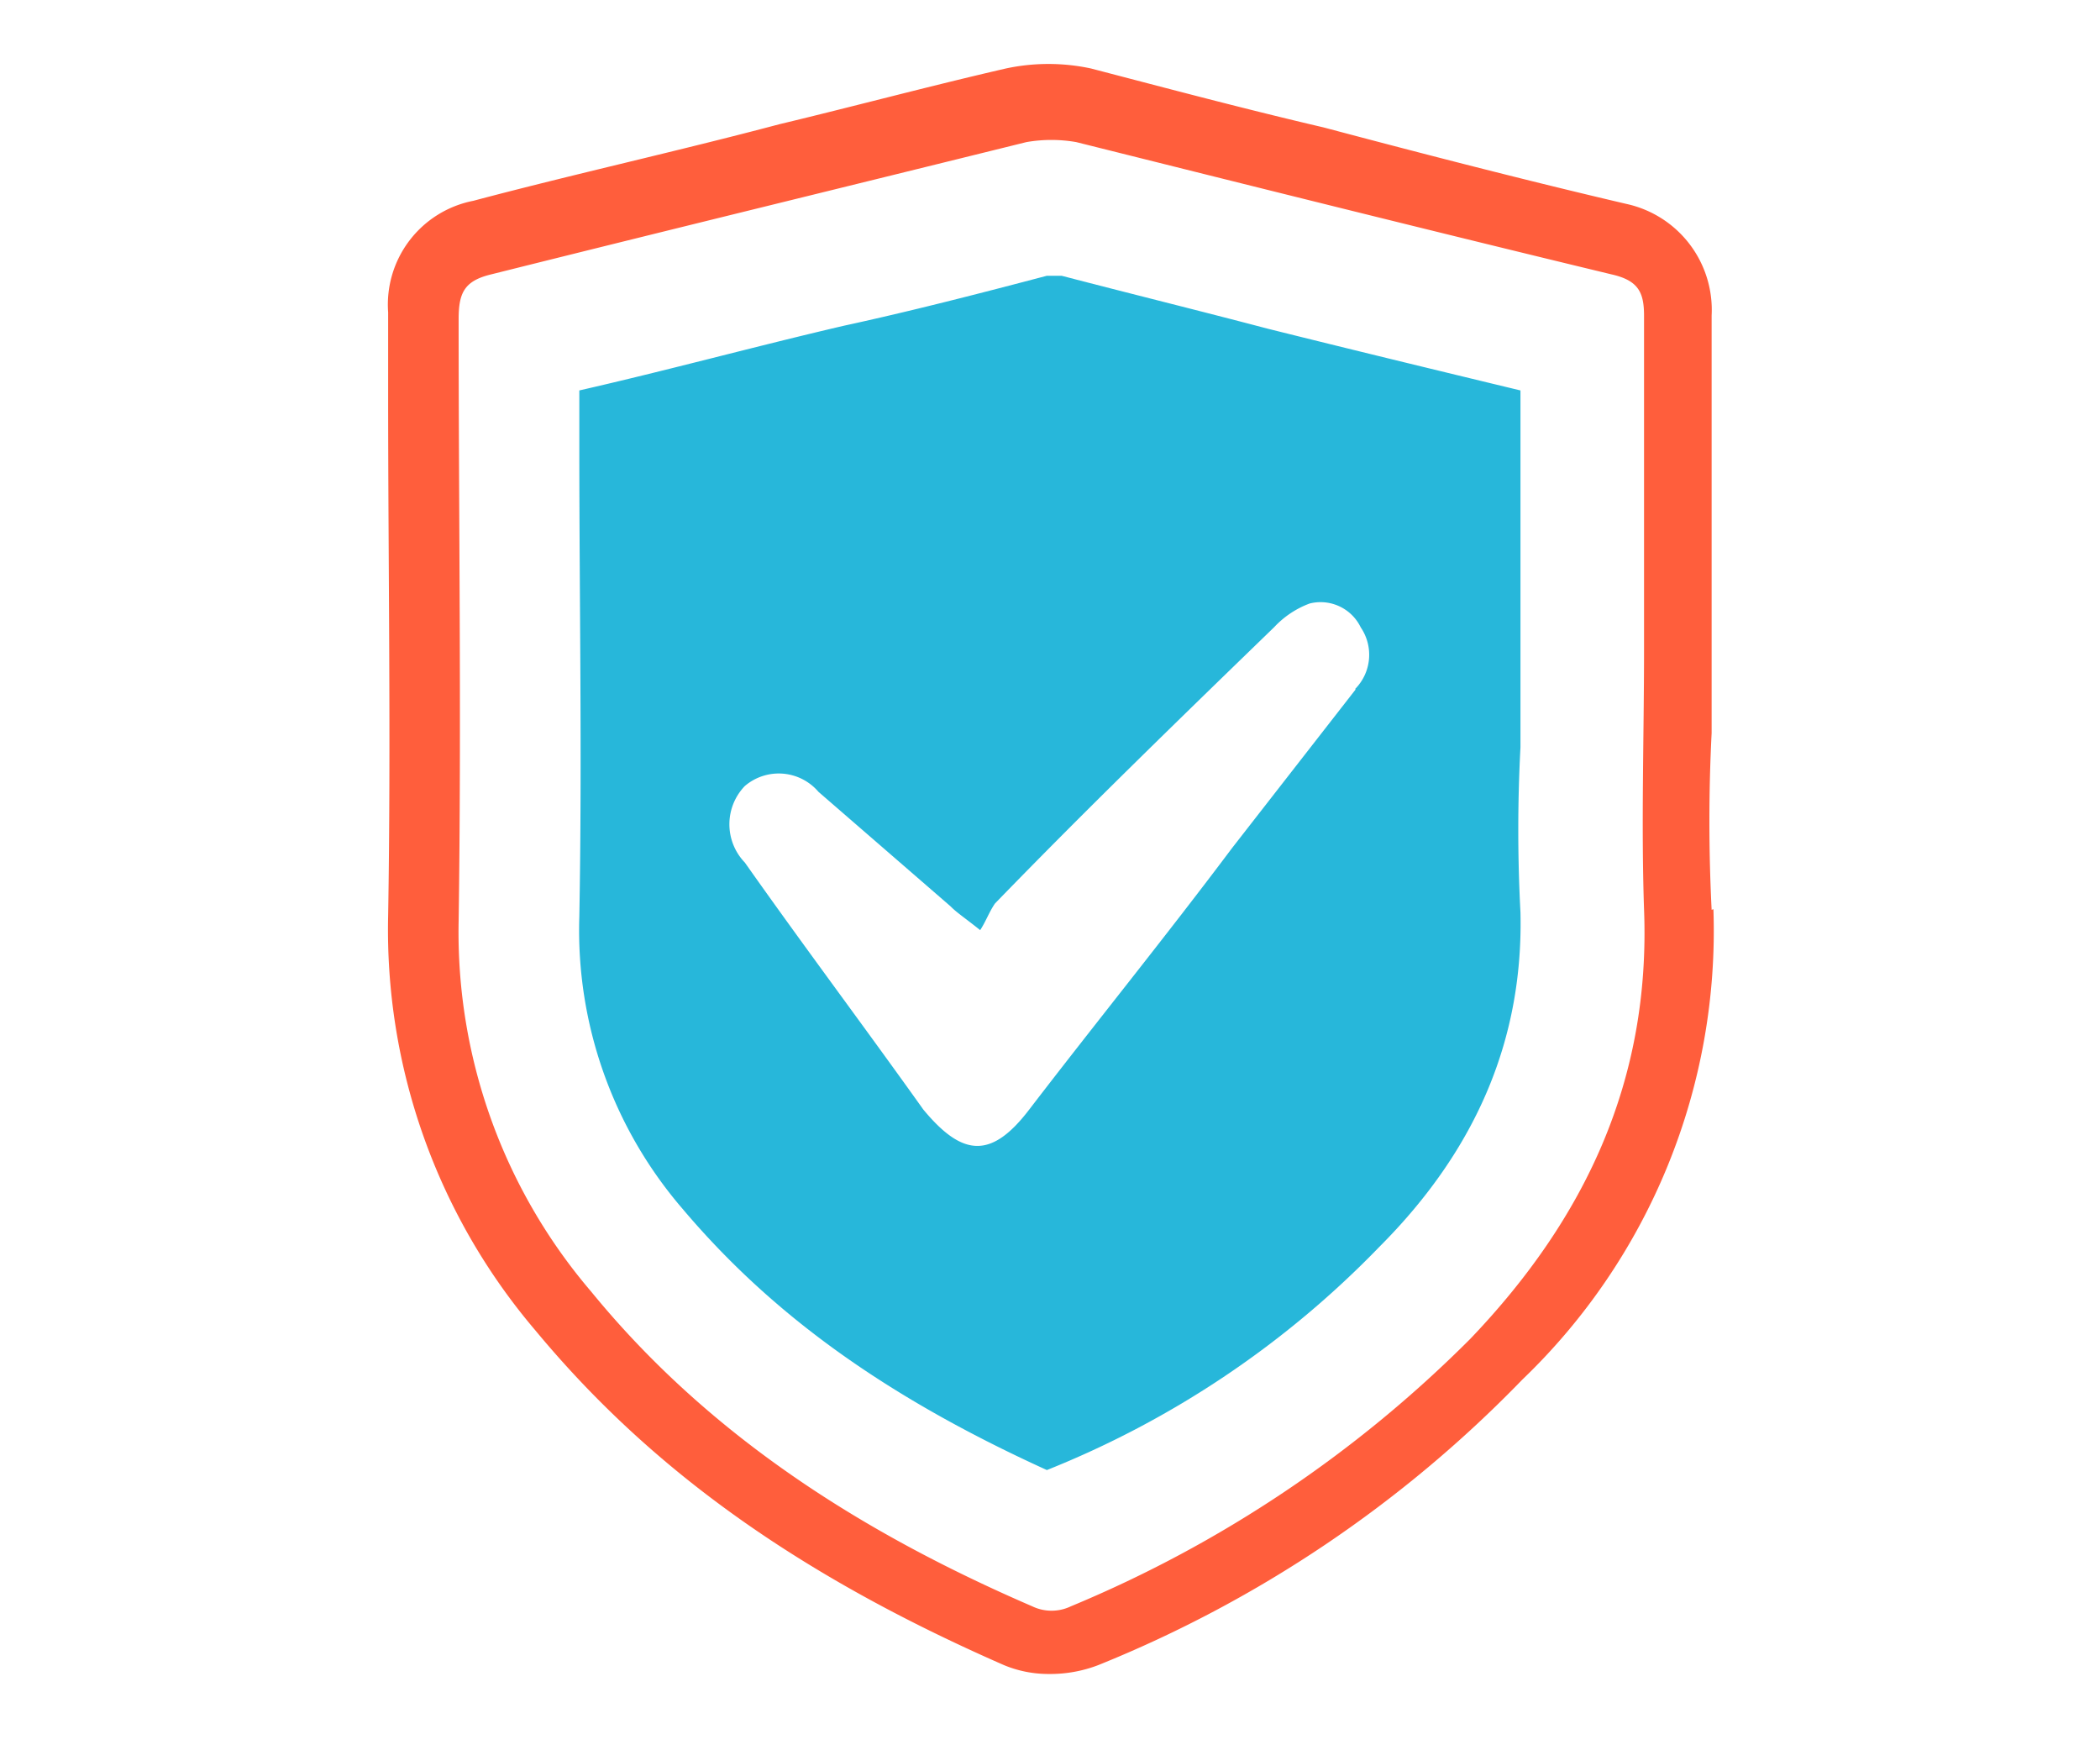 <svg id="Layer_1" data-name="Layer 1" xmlns="http://www.w3.org/2000/svg" viewBox="0 0 94.14 78.44"><defs><style>.cls-1{fill:#27b7da;}.cls-2{fill:#ff5e3c;}</style></defs><path class="cls-1" d="M60.78,30.89,55.24,38c-3,4-6.07,7.78-9.1,11.73-1.71,2.24-3,2.11-4.75,0-2.63-3.69-5.4-7.38-8-11.07a2.47,2.47,0,0,1,0-3.43,2.34,2.34,0,0,1,3.3.26l5.93,5.14c.26.27.66.53,1.32,1.06.26-.4.39-.79.66-1.19,4.09-4.22,8.31-8.31,12.52-12.39a4.16,4.16,0,0,1,1.59-1.06A2,2,0,0,1,61,28.12a2.18,2.18,0,0,1-.26,2.77Zm7.38,10a70.05,70.05,0,0,1,0-7.39v-16c-3.82-.92-7.65-1.85-11.34-2.77-3-.79-6.2-1.58-9.23-2.37h-.66c-3,.79-6.06,1.58-9.1,2.24-3.95.92-7.91,2-11.86,2.9v2.5c0,6.86.13,14,0,21.1a19.12,19.12,0,0,0,4.61,13.06c4,4.74,9.1,8.43,16.35,11.73a42.83,42.83,0,0,0,14.9-10c4.48-4.48,6.46-9.49,6.33-15Z"/><path class="cls-2" d="M65.92,60A55.17,55.17,0,0,1,48,72a2,2,0,0,1-1.72,0c-7.64-3.3-14.5-7.65-19.78-14.11A24.78,24.78,0,0,1,20.56,41.3c.13-9,0-18.06,0-27,0-1.18.26-1.71,1.45-2,8-2,16-3.95,24-5.93a6.48,6.48,0,0,1,2.24,0c8,2,16,4,24,5.93,1.19.27,1.45.8,1.45,1.85v15c0,3.83-.13,7.78,0,11.6C74,48.42,71.06,54.62,65.92,60ZM76.73,40.78q-.2-4,0-7.92V14.14a4.86,4.86,0,0,0-3.82-5c-4.49-1.05-9.1-2.24-13.58-3.43C55.9,4.91,52.47,4,48.91,3.07a9.1,9.1,0,0,0-3.82,0c-3.43.79-6.86,1.71-10.16,2.5C30.45,6.76,25.7,7.81,21.22,9a4.74,4.74,0,0,0-3.82,5V17.7c0,7.65.13,15.56,0,23.34A27.7,27.7,0,0,0,24,59.63c5.14,6.2,11.73,10.94,21,15a5.19,5.19,0,0,0,2,.4,6,6,0,0,0,2.24-.4,55.16,55.16,0,0,0,19-12.79,27.87,27.87,0,0,0,8.57-21.09Z"/></svg>